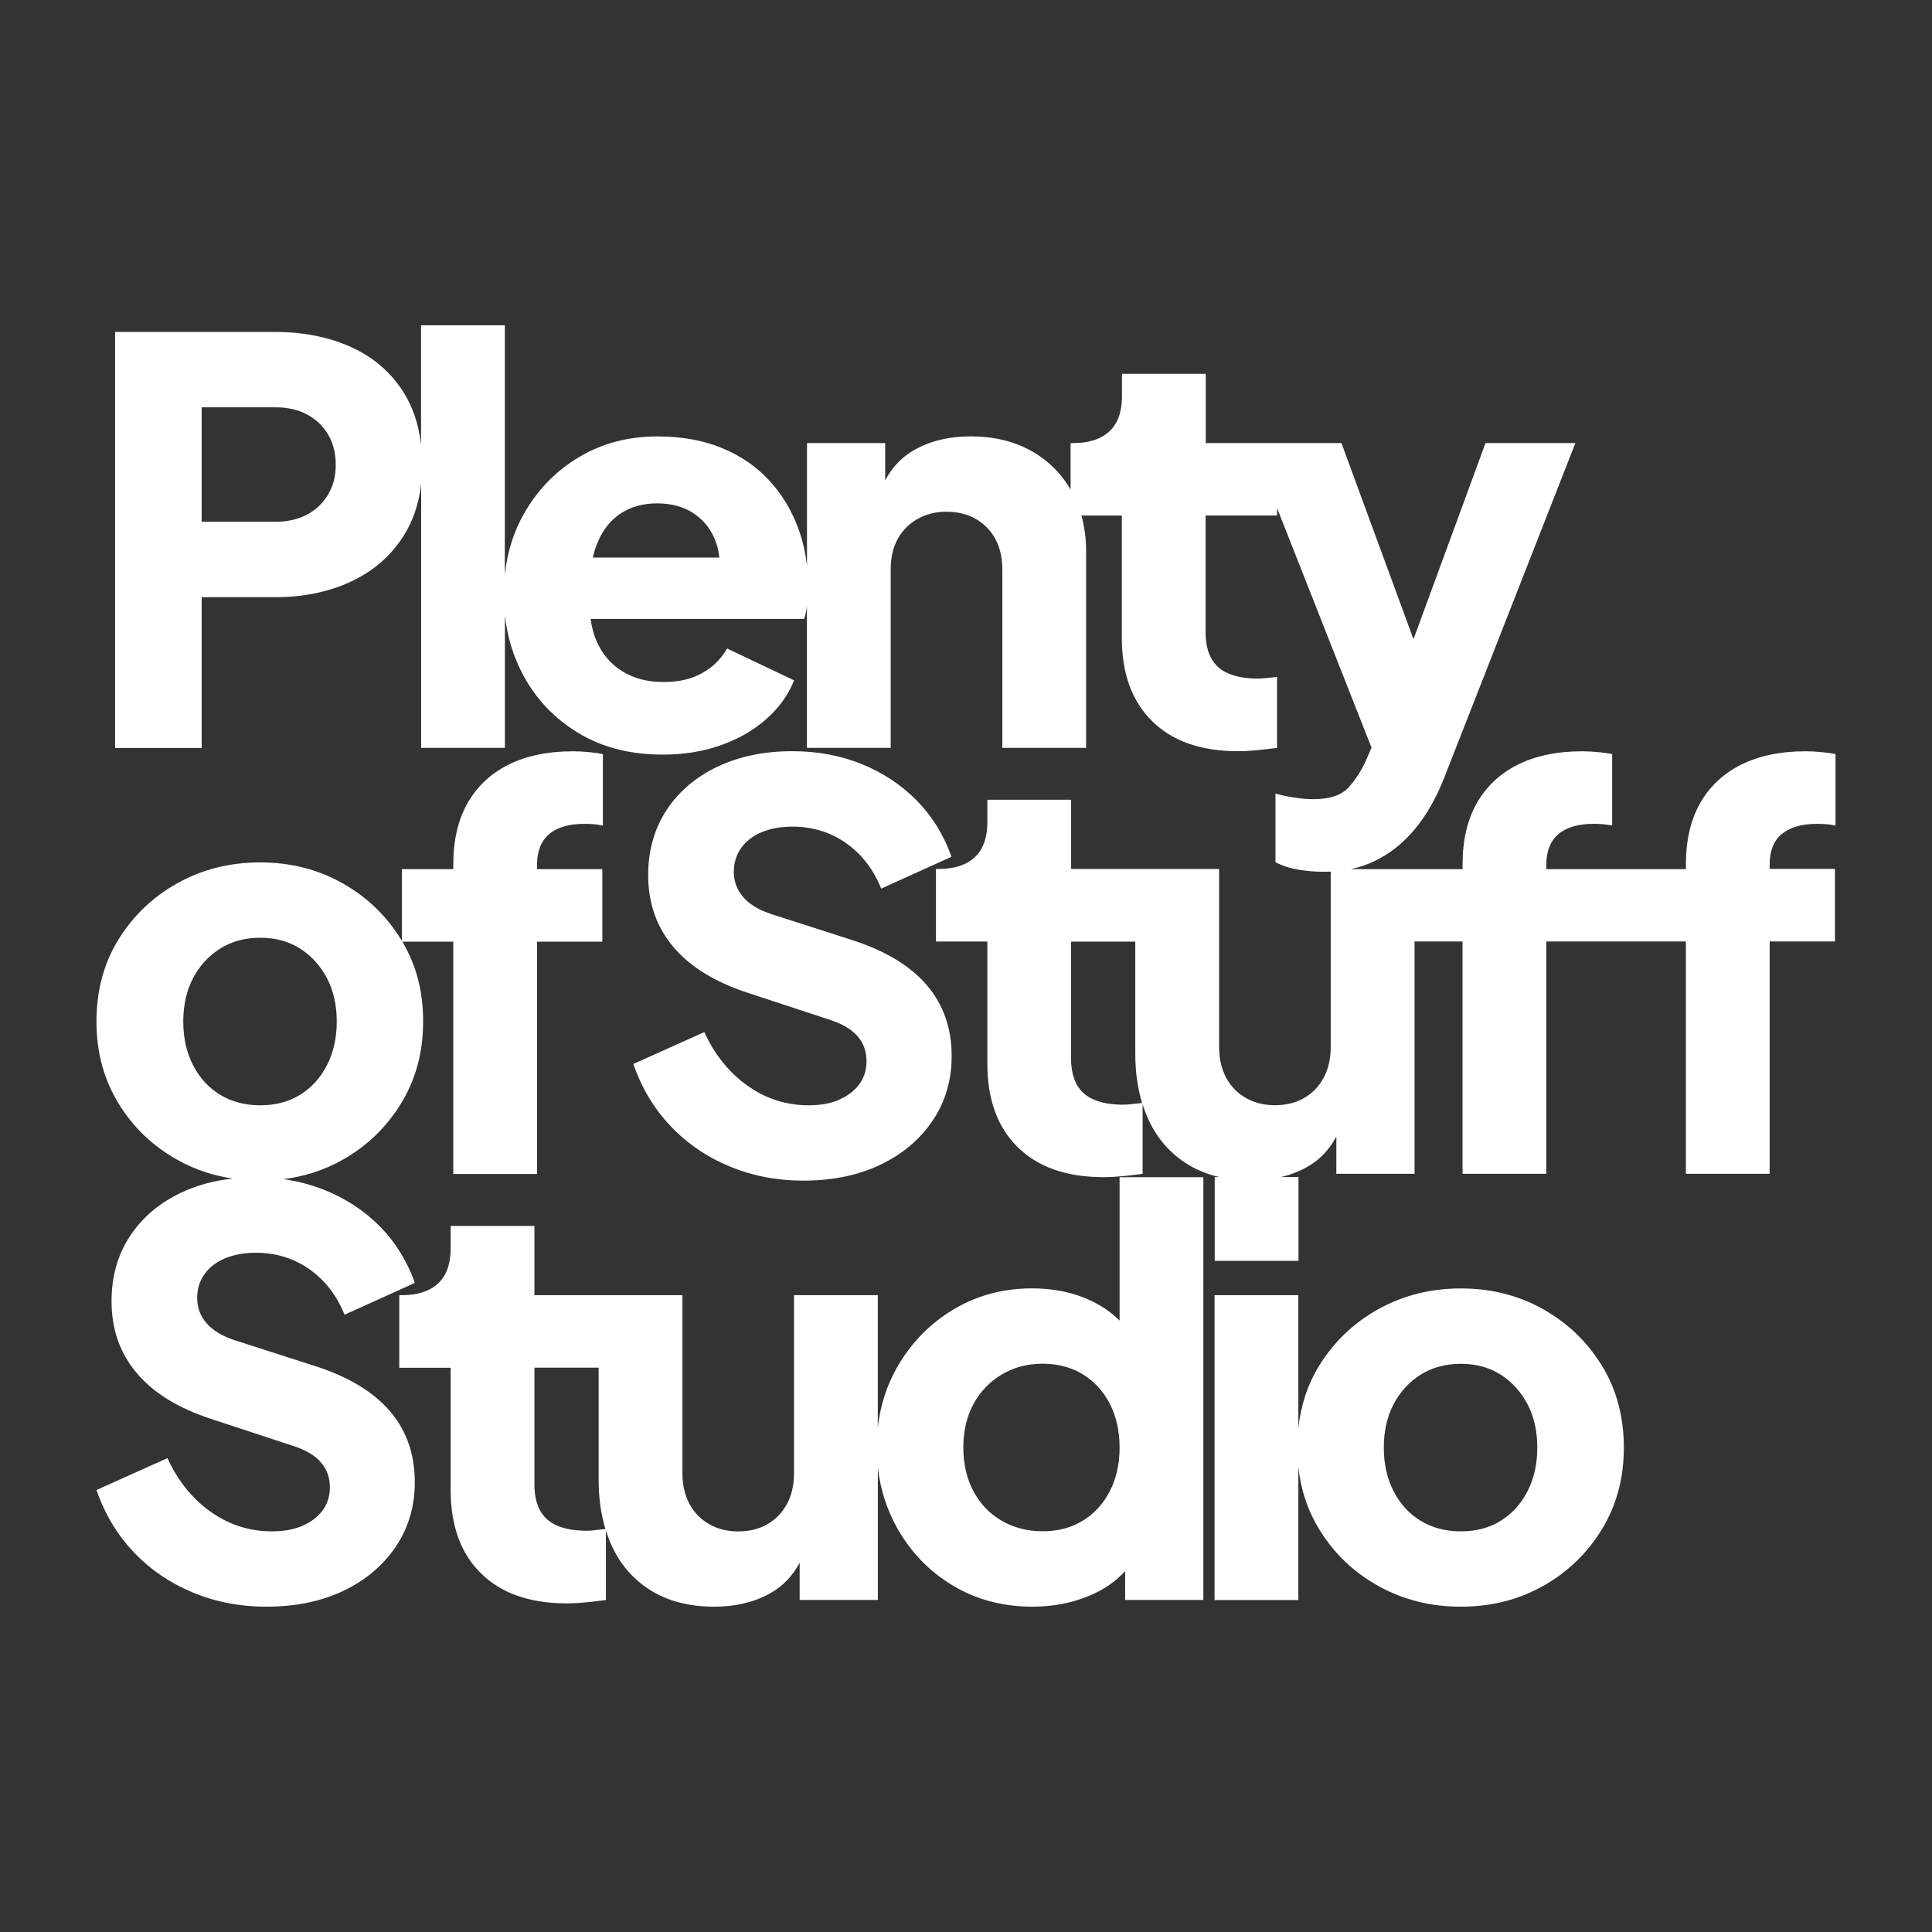 <?xml version="1.0" encoding="UTF-8"?>
<svg id="Layer_1" data-name="Layer 1" xmlns="http://www.w3.org/2000/svg" viewBox="0 0 500 500">
  <rect x="0" y="0" width="500" height="500" fill="#333333" stroke="none"/>
  <defs>
    <style>
      .cls-1 {
        fill: #fff;
        stroke-width: 0px;
      }
    </style>
  </defs>
  <path class="cls-1" d="m217.23,284.61c-2.22.96-4.86,1.44-7.94,1.44-5.78,0-11.06-1.68-15.82-5.06s-8.5-8-11.2-13.88l-18.36,8.24c2.12,6.16,5.32,11.52,9.6,16.04,4.28,4.52,9.4,8.02,15.32,10.48,5.92,2.46,12.26,3.68,19,3.68,7.6,0,14.28-1.38,20.02-4.12s10.24-6.56,13.52-11.42c3.28-4.86,4.92-10.42,4.92-16.7,0-7.22-2.14-13.34-6.44-18.36-4.28-5-10.76-8.92-19.44-11.7l-20.66-6.64c-3.28-1.06-5.74-2.52-7.38-4.4-1.64-1.88-2.46-4.06-2.46-6.58,0-2.32.62-4.36,1.88-6.14,1.26-1.78,3.04-3.16,5.34-4.12,2.32-.96,4.96-1.44,7.94-1.44,5.2,0,9.82,1.42,13.88,4.26,4.04,2.84,7.08,6.76,9.1,11.78l18.2-8.24c-2.02-5.68-5.04-10.54-9.04-14.6-4-4.04-8.74-7.18-14.24-9.4s-11.46-3.32-17.92-3.32c-7.32,0-13.8,1.36-19.44,4.04-5.64,2.7-10.02,6.46-13.16,11.28-3.14,4.82-4.7,10.4-4.7,16.76,0,7.22,2.16,13.42,6.5,18.56,4.34,5.16,10.78,9.12,19.36,11.92l21.1,6.94c3.28,1.06,5.68,2.48,7.22,4.26,1.54,1.78,2.32,3.92,2.32,6.44,0,2.32-.62,4.32-1.88,6-1.26,1.68-2.98,3.02-5.2,3.98l.06.02h0Z"/>
  <path class="cls-1" d="m461.09,215.89c2.08-1.78,5.14-2.68,9.18-2.68.76,0,1.52.02,2.24.08.72.04,1.56.16,2.52.36v-18.5c-.96-.2-2.16-.36-3.62-.5-1.44-.14-2.8-.22-4.04-.22-6.56,0-12.14,1.16-16.76,3.46-4.62,2.32-8.16,5.64-10.62,9.98s-3.68,9.64-3.68,15.9v1.16h-36.12v-1.16c0-3.46,1.04-6.1,3.1-7.88,2.08-1.78,5.14-2.68,9.18-2.68.76,0,1.52.02,2.24.08.72.04,1.56.16,2.52.36v-18.5c-.96-.2-2.16-.36-3.62-.5-1.44-.14-2.8-.22-4.04-.22-6.56,0-12.14,1.16-16.76,3.46-4.62,2.32-8.16,5.64-10.62,9.98s-3.68,9.64-3.68,15.9v1.16h-28.92c2.12-.46,4.12-1.12,6.02-2.02,3.9-1.84,7.4-4.58,10.48-8.24,3.08-3.66,5.68-8.24,7.8-13.72l33.82-86.28h-23.26l-18.64,50.76-18.64-50.76h-35.12v-17.92h-21.68v5.78c0,4.04-1.08,7.08-3.26,9.1-2.16,2.02-5.28,3.04-9.32,3.04h-.72v12.02c-2.48-4.24-5.88-7.58-10.18-10-4.48-2.5-9.7-3.76-15.68-3.76-5.5,0-10.28,1.14-14.38,3.4-3.34,1.84-5.9,4.52-7.74,7.98v-9.64h-20.24v31.86c-.38-3.5-1.14-6.82-2.32-9.96-1.74-4.68-4.26-8.8-7.58-12.36s-7.4-6.34-12.22-8.3c-4.82-1.98-10.36-2.96-16.62-2.96-7.52,0-14.26,1.78-20.24,5.34-5.98,3.56-10.72,8.44-14.24,14.6-2.7,4.74-4.36,10.02-4.98,15.8v-64.5h-21.68v30.9c-.6-5.26-2.14-9.84-4.62-13.72-3.28-5.1-7.78-8.96-13.52-11.56-5.74-2.6-12.3-3.9-19.72-3.9H29.79v107.66h22.4v-39.02h18.94c7.32,0,13.84-1.32,19.58-3.98,5.74-2.64,10.26-6.52,13.58-11.64,2.52-3.88,4.1-8.42,4.7-13.6v68.22h21.68v-34.32c.6,5.58,2.2,10.76,4.76,15.54,3.38,6.26,8.14,11.24,14.3,14.96s13.44,5.56,21.82,5.56c5.4,0,10.36-.8,14.88-2.38s8.46-3.82,11.78-6.72c3.32-2.9,5.76-6.26,7.3-10.12l-17.34-8.24c-1.54,2.7-3.68,4.82-6.44,6.36-2.74,1.54-6.04,2.32-9.9,2.32-4.24,0-7.86-.94-10.84-2.82s-5.2-4.5-6.64-7.88c-.74-1.74-1.24-3.62-1.5-5.64h55.26c.32-.9.56-1.98.72-3.22v36.6h21.68v-46.1c0-3.08.6-5.74,1.8-7.94,1.2-2.22,2.92-3.94,5.14-5.2s4.72-1.88,7.52-1.88,5.42.62,7.58,1.88c2.16,1.26,3.86,2.98,5.06,5.2s1.8,4.86,1.8,7.94v46.1h21.68v-50.72c0-3.38-.42-6.5-1.22-9.4h10.46v31.64c0,9.24,2.62,16.46,7.88,21.6,5.24,5.16,12.64,7.74,22.18,7.74,1.64,0,3.38-.1,5.2-.28,1.82-.2,3.46-.38,4.92-.58v-18.36c-.96.1-1.88.2-2.74.28-.86.1-1.64.14-2.32.14-2.98,0-5.5-.44-7.52-1.3s-3.52-2.2-4.48-3.98c-.96-1.78-1.44-4.02-1.44-6.72v-30.2h18.5v-1.92l24.44,62-1.46,3.36c-1.16,2.6-2.66,4.92-4.48,6.94-1.84,2.02-4.86,3.04-9.1,3.04-1.54,0-3.22-.14-5.06-.44-1.84-.28-3.42-.62-4.76-1.02v17.78c1.64.86,3.54,1.5,5.7,1.88s4.4.58,6.72.58c.64,0,1.26,0,1.88-.04v45.42c0,2.98-.6,5.62-1.8,7.88-1.2,2.26-2.9,4.02-5.06,5.28s-4.7,1.88-7.58,1.88-5.3-.62-7.52-1.88-3.92-3.02-5.12-5.28c-1.2-2.26-1.8-4.88-1.8-7.88v-46.1h-38.3v-17.92h-21.68v5.78c0,4.04-1.08,7.08-3.26,9.1-2.16,2.02-5.28,3.04-9.32,3.04h-.72v18.78h13.3v31.64c0,9.24,2.62,16.46,7.88,21.6,5.24,5.16,12.64,7.74,22.18,7.74,1.64,0,3.38-.1,5.2-.28,1.82-.2,3.46-.38,4.92-.58v-17.96c.46,1.42.98,2.78,1.58,4.08,2.32,4.92,5.7,8.74,10.18,11.48,2.44,1.5,5.16,2.56,8.14,3.24h-1.24v21.68h21.68v-21.68h-4.52c2.36-.56,4.56-1.4,6.58-2.52,3.34-1.84,5.9-4.5,7.74-7.98v9.64h20.24v-60.12h12.42v60.12h21.68v-60.12h36.12v60.12h21.68v-60.12h16.9v-18.78h-16.9v-1.16c0-3.46,1.04-6.1,3.1-7.88v.06h0ZM84.93,127.95c-1.3,2.22-3.1,3.96-5.42,5.2-2.32,1.26-5.06,1.88-8.24,1.88h-19.08v-29.62h19.08c3.18,0,5.92.62,8.24,1.88,2.32,1.26,4.12,2.98,5.42,5.2,1.3,2.22,1.96,4.82,1.96,7.8s-.66,5.44-1.96,7.66Zm75.5,5.06c2.7-1.82,5.92-2.74,9.68-2.74s7.1.94,9.76,2.82c2.64,1.88,4.5,4.44,5.56,7.66.36,1.12.6,2.3.74,3.54h-32.74c.24-1.12.56-2.18.94-3.18,1.34-3.56,3.38-6.26,6.06-8.1h0Zm132.52,152.74c-.86.1-1.64.14-2.32.14-2.98,0-5.5-.44-7.52-1.3s-3.52-2.2-4.48-3.98c-.96-1.78-1.44-4.02-1.44-6.72v-30.2h16.62v29.04c0,4.66.6,8.9,1.76,12.72-.92.1-1.8.18-2.64.28l.02.02h0Z"/>
  <path class="cls-1" d="m81.53,353.53l-20.66-6.64c-3.28-1.06-5.74-2.52-7.38-4.4s-2.46-4.06-2.46-6.58c0-2.32.62-4.36,1.88-6.14,1.26-1.78,3.04-3.16,5.34-4.12,2.32-.96,4.96-1.44,7.94-1.44,5.2,0,9.82,1.42,13.88,4.26,4.04,2.84,7.08,6.76,9.1,11.78l18.2-8.24c-2.02-5.68-5.04-10.54-9.04-14.6-4-4.04-8.74-7.18-14.24-9.4-3.4-1.36-6.96-2.32-10.72-2.84,5.46-.7,10.52-2.34,15.2-4.96,6.36-3.56,11.44-8.46,15.24-14.66,3.8-6.22,5.7-13.26,5.7-21.18s-1.8-14.64-5.38-20.66h13.18v60.12h21.68v-60.12h16.9v-18.78h-16.9v-1.16c0-3.46,1.04-6.1,3.1-7.88,2.08-1.78,5.12-2.68,9.18-2.68.78,0,1.52.02,2.24.08.72.04,1.56.16,2.52.36v-18.5c-.96-.2-2.16-.36-3.62-.5-1.44-.14-2.8-.22-4.04-.22-6.56,0-12.14,1.16-16.76,3.46-4.62,2.32-8.16,5.64-10.62,9.98s-3.68,9.64-3.68,15.9v1.16h-13.3v18.58c-.08-.12-.14-.26-.22-.38-3.8-6.16-8.88-11.04-15.24-14.6-6.36-3.56-13.44-5.34-21.24-5.34s-14.9,1.78-21.32,5.34c-6.4,3.56-11.52,8.44-15.32,14.6s-5.7,13.24-5.7,21.24,1.9,14.96,5.7,21.18c3.8,6.22,8.9,11.1,15.32,14.66,4.4,2.46,9.14,4.04,14.22,4.8-4.94.54-9.44,1.78-13.48,3.72-5.64,2.7-10.02,6.46-13.16,11.28s-4.7,10.4-4.7,16.76c0,7.22,2.16,13.42,6.5,18.56,4.34,5.16,10.78,9.12,19.36,11.92l21.1,6.94c3.28,1.06,5.68,2.48,7.22,4.26s2.32,3.92,2.32,6.44c0,2.32-.62,4.32-1.88,6-1.26,1.68-2.98,3.02-5.2,3.98-2.22.96-4.86,1.44-7.94,1.44-5.78,0-11.06-1.68-15.82-5.06-4.76-3.38-8.5-8-11.2-13.88l-18.36,8.24c2.12,6.16,5.32,11.52,9.6,16.04,4.28,4.52,9.4,8.02,15.32,10.48,5.92,2.46,12.26,3.68,19,3.68,7.6,0,14.28-1.38,20.02-4.12s10.24-6.56,13.52-11.42c3.28-4.86,4.92-10.42,4.92-16.7,0-7.22-2.14-13.34-6.44-18.36-4.28-5-10.76-8.92-19.44-11.7l.06.02h0Zm-31.58-77.88c-1.68-3.28-2.52-7.04-2.52-11.28s.84-7.98,2.52-11.2c1.68-3.22,4.02-5.78,7-7.66s6.46-2.82,10.4-2.82,7.4.94,10.34,2.82,5.24,4.44,6.94,7.66c1.68,3.22,2.52,6.96,2.52,11.2s-.84,8-2.52,11.28-4,5.84-6.94,7.66c-2.94,1.84-6.38,2.74-10.34,2.74s-7.42-.92-10.4-2.74c-2.98-1.82-5.32-4.38-7-7.66Z"/>
  <path class="cls-1" d="m289.77,341.79c-2.06-2.06-4.5-3.76-7.3-5.1-4.48-2.16-9.6-3.26-15.4-3.26-7.52,0-14.3,1.84-20.38,5.5s-10.88,8.6-14.46,14.82c-2.76,4.8-4.44,10.04-5.06,15.74v-34.3h-21.68v46.1c0,2.98-.6,5.62-1.8,7.88s-2.9,4.02-5.06,5.28-4.7,1.88-7.58,1.88-5.3-.62-7.52-1.88-3.92-3.02-5.12-5.28-1.8-4.88-1.8-7.88v-46.1h-38.3v-17.92h-21.68v5.78c0,4.04-1.08,7.08-3.26,9.1-2.16,2.02-5.28,3.04-9.32,3.04h-.72v18.78h13.3v31.64c0,9.24,2.62,16.46,7.88,21.6,5.24,5.16,12.64,7.74,22.18,7.74,1.64,0,3.38-.1,5.2-.28,1.82-.2,3.46-.38,4.92-.58v-17.96c.46,1.42.98,2.78,1.58,4.08,2.32,4.92,5.7,8.74,10.18,11.48,4.48,2.74,9.9,4.12,16.26,4.12,5.5,0,10.28-1.14,14.38-3.4,3.34-1.84,5.9-4.5,7.74-7.98v9.64h20.24v-34.32c.62,5.62,2.28,10.86,4.98,15.68,3.52,6.26,8.3,11.22,14.38,14.88,6.06,3.66,12.96,5.5,20.66,5.5,5.4,0,10.4-.98,15.02-2.96,3.56-1.52,6.54-3.6,8.96-6.24v7.46h20.24v-109.4h-21.68v37.12h.02Zm-135.7,54.22c-.86.1-1.64.14-2.32.14-2.98,0-5.5-.44-7.52-1.3s-3.52-2.2-4.48-3.98c-.96-1.78-1.44-4.02-1.44-6.72v-30.2h16.62v29.04c0,4.66.6,8.9,1.76,12.72-.92.1-1.8.18-2.64.28l.02.02h0Zm133.16-10.12c-1.68,3.28-4.02,5.84-7,7.66-2.98,1.84-6.46,2.74-10.4,2.74s-7.5-.92-10.62-2.74c-3.14-1.82-5.56-4.38-7.3-7.66s-2.6-7.04-2.6-11.28.86-7.98,2.6-11.2,4.16-5.78,7.3-7.66c3.12-1.88,6.68-2.82,10.62-2.82s7.42.92,10.4,2.74c2.98,1.84,5.32,4.38,7,7.66s2.52,7.04,2.52,11.28-.84,8-2.52,11.28h0Z"/>
  <path class="cls-1" d="m399.31,338.79c-6.36-3.56-13.44-5.34-21.24-5.34s-14.9,1.78-21.32,5.34c-6.4,3.56-11.52,8.44-15.32,14.6-2.98,4.82-4.76,10.2-5.42,16.14v-34.34h-21.68v78.9h21.68v-34.4c.64,5.88,2.44,11.26,5.42,16.12,3.8,6.22,8.9,11.1,15.32,14.66,6.4,3.56,13.52,5.34,21.32,5.34s14.88-1.78,21.24-5.34,11.44-8.46,15.24-14.66c3.8-6.22,5.7-13.26,5.7-21.18s-1.9-15.08-5.7-21.24c-3.8-6.16-8.88-11.04-15.24-14.6h0Zm-3.98,47.12c-1.68,3.28-4,5.84-6.94,7.66-2.94,1.84-6.38,2.74-10.34,2.74s-7.42-.92-10.4-2.74c-2.98-1.82-5.32-4.38-7-7.66s-2.52-7.04-2.52-11.28.84-7.98,2.52-11.2,4.02-5.78,7-7.66,6.46-2.82,10.4-2.82,7.4.94,10.34,2.82,5.24,4.44,6.94,7.66c1.68,3.22,2.52,6.96,2.52,11.2s-.84,8-2.52,11.28Z"/>
</svg>